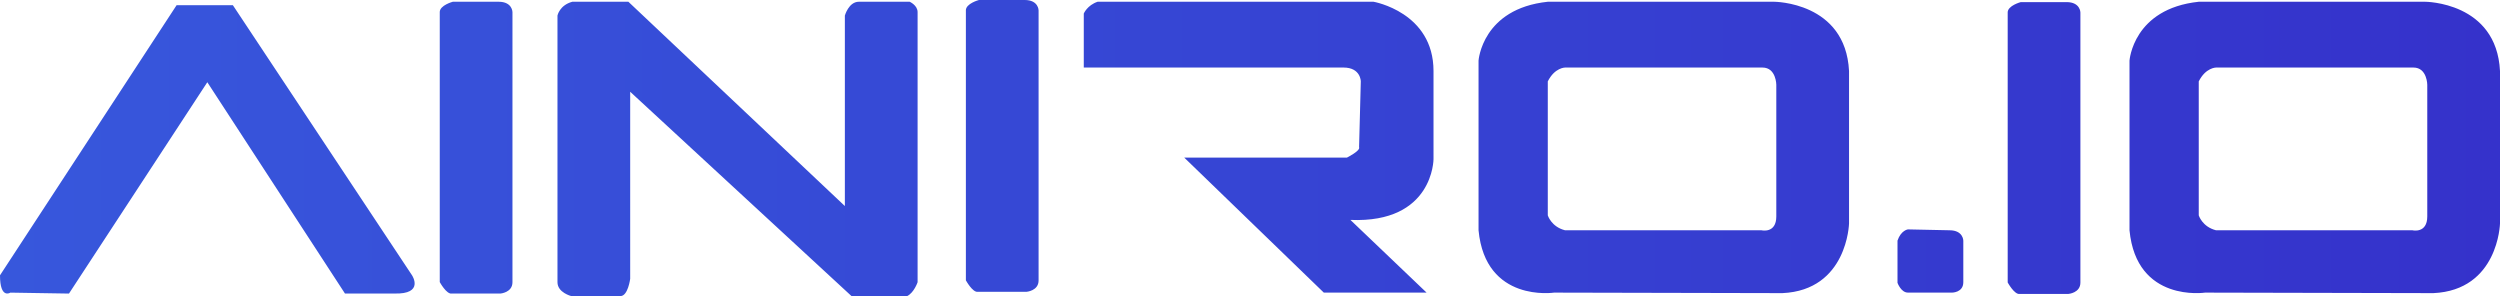 <?xml version="1.0" encoding="UTF-8"?>
<svg id="a" xmlns="http://www.w3.org/2000/svg" xmlns:xlink="http://www.w3.org/1999/xlink" viewBox="0 0 1116.42 132.22">
  <defs>
    <style>
      .c {
        fill: url(#b);
        stroke-width: 0px;
      }
    </style>
    <linearGradient id="b" x1="0" y1="66.11" x2="1116.42" y2="66.11" gradientUnits="userSpaceOnUse">
      <stop offset="0" stop-color="#3757dc"/>
      <stop offset="1" stop-color="#3532cb"/>
    </linearGradient>
  </defs>
  <path class="c" d="m4.64,130.67s-4.64,3.09-4.64-7.73L78.86,2.33h25.14l80,120.61s5.67,8.55-7.99,8.14h-21.96l-61.47-94.36-61.78,94.38-26.17-.42h.01ZM196.38,5.42v120.54s3.02,5.55,5.37,5.13h21.72s5.38-.42,5.38-5.06V5.42s0-4.64-6.19-4.64h-20.44s-5.85,1.55-5.85,4.64h.01Zm58.73,126.8h21.96c3.38,0,4.35-7.73,4.35-7.73V40.98l98.83,91.23h24.88c3.09-1.55,4.64-6.19,4.64-6.19V5.42c0-3.09-3.55-4.64-3.55-4.64h-22.67c-4.56,0-6.26,6.18-6.26,6.18v85.05L280.61.78h-25.03c-5.74,1.55-6.63,6.18-6.63,6.18v119.07c0,4.64,6.16,6.19,6.16,6.19h0ZM599.96,30.16c7.73,0,7.73,6.19,7.73,6.19l-.77,29.38c.77,1.55-5.41,4.64-5.41,4.64h-72.68l62.35,60.31h45.89l-34.02-32.47c37.11,1.55,37.11-27.18,37.11-27.18V31.71c0-26.29-26.79-30.93-26.79-30.93h-123.2c-4.64,1.55-6.19,5.27-6.19,5.27v24.11h115.98Zm225.76,1.55v68.1s-.74,29.77-29.75,31.09l-101.94-.23s-30.67,4.64-33.76-27.83V27.07s1.58-23.19,30.94-26.29h101s31.96,0,33.51,30.93Zm-32.47,6.26s0-7.81-6.19-7.81h-88.14s-4.64,0-7.73,6.19v59.82s1.55,5.12,7.73,6.67h87.74s6.58,1.55,6.58-6.19v-58.68h.01Zm58.76,92.7h19.71s5.03,0,5.03-4.64v-18.56s0-4.64-6.19-4.64l-18.56-.39s-3.09.39-4.64,5.03v18.82s1.55,4.37,4.64,4.37h0ZM431.33,4.64v120.54s3.02,5.55,5.37,5.13h21.72s5.38-.42,5.38-5.06V4.64s0-4.64-6.19-4.64h-20.44s-5.85,1.55-5.85,4.64h.01Zm465.24.95v120.54s3.02,5.55,5.37,5.13h21.72s5.38-.42,5.38-5.06V5.58s0-4.64-6.19-4.64h-20.44s-5.85,1.55-5.85,4.64h.01Zm219.85,26.12v68.1s-.74,29.77-29.75,31.09l-101.94-.23s-30.67,4.64-33.76-27.83V27.07s1.58-23.19,30.94-26.29h101s31.96,0,33.51,30.93Zm-32.47,6.26s0-7.81-6.19-7.81h-88.14s-4.64,0-7.73,6.19v59.82s1.55,5.12,7.73,6.67h87.74s6.58,1.55,6.58-6.19v-58.68h.01Z"/>
</svg>